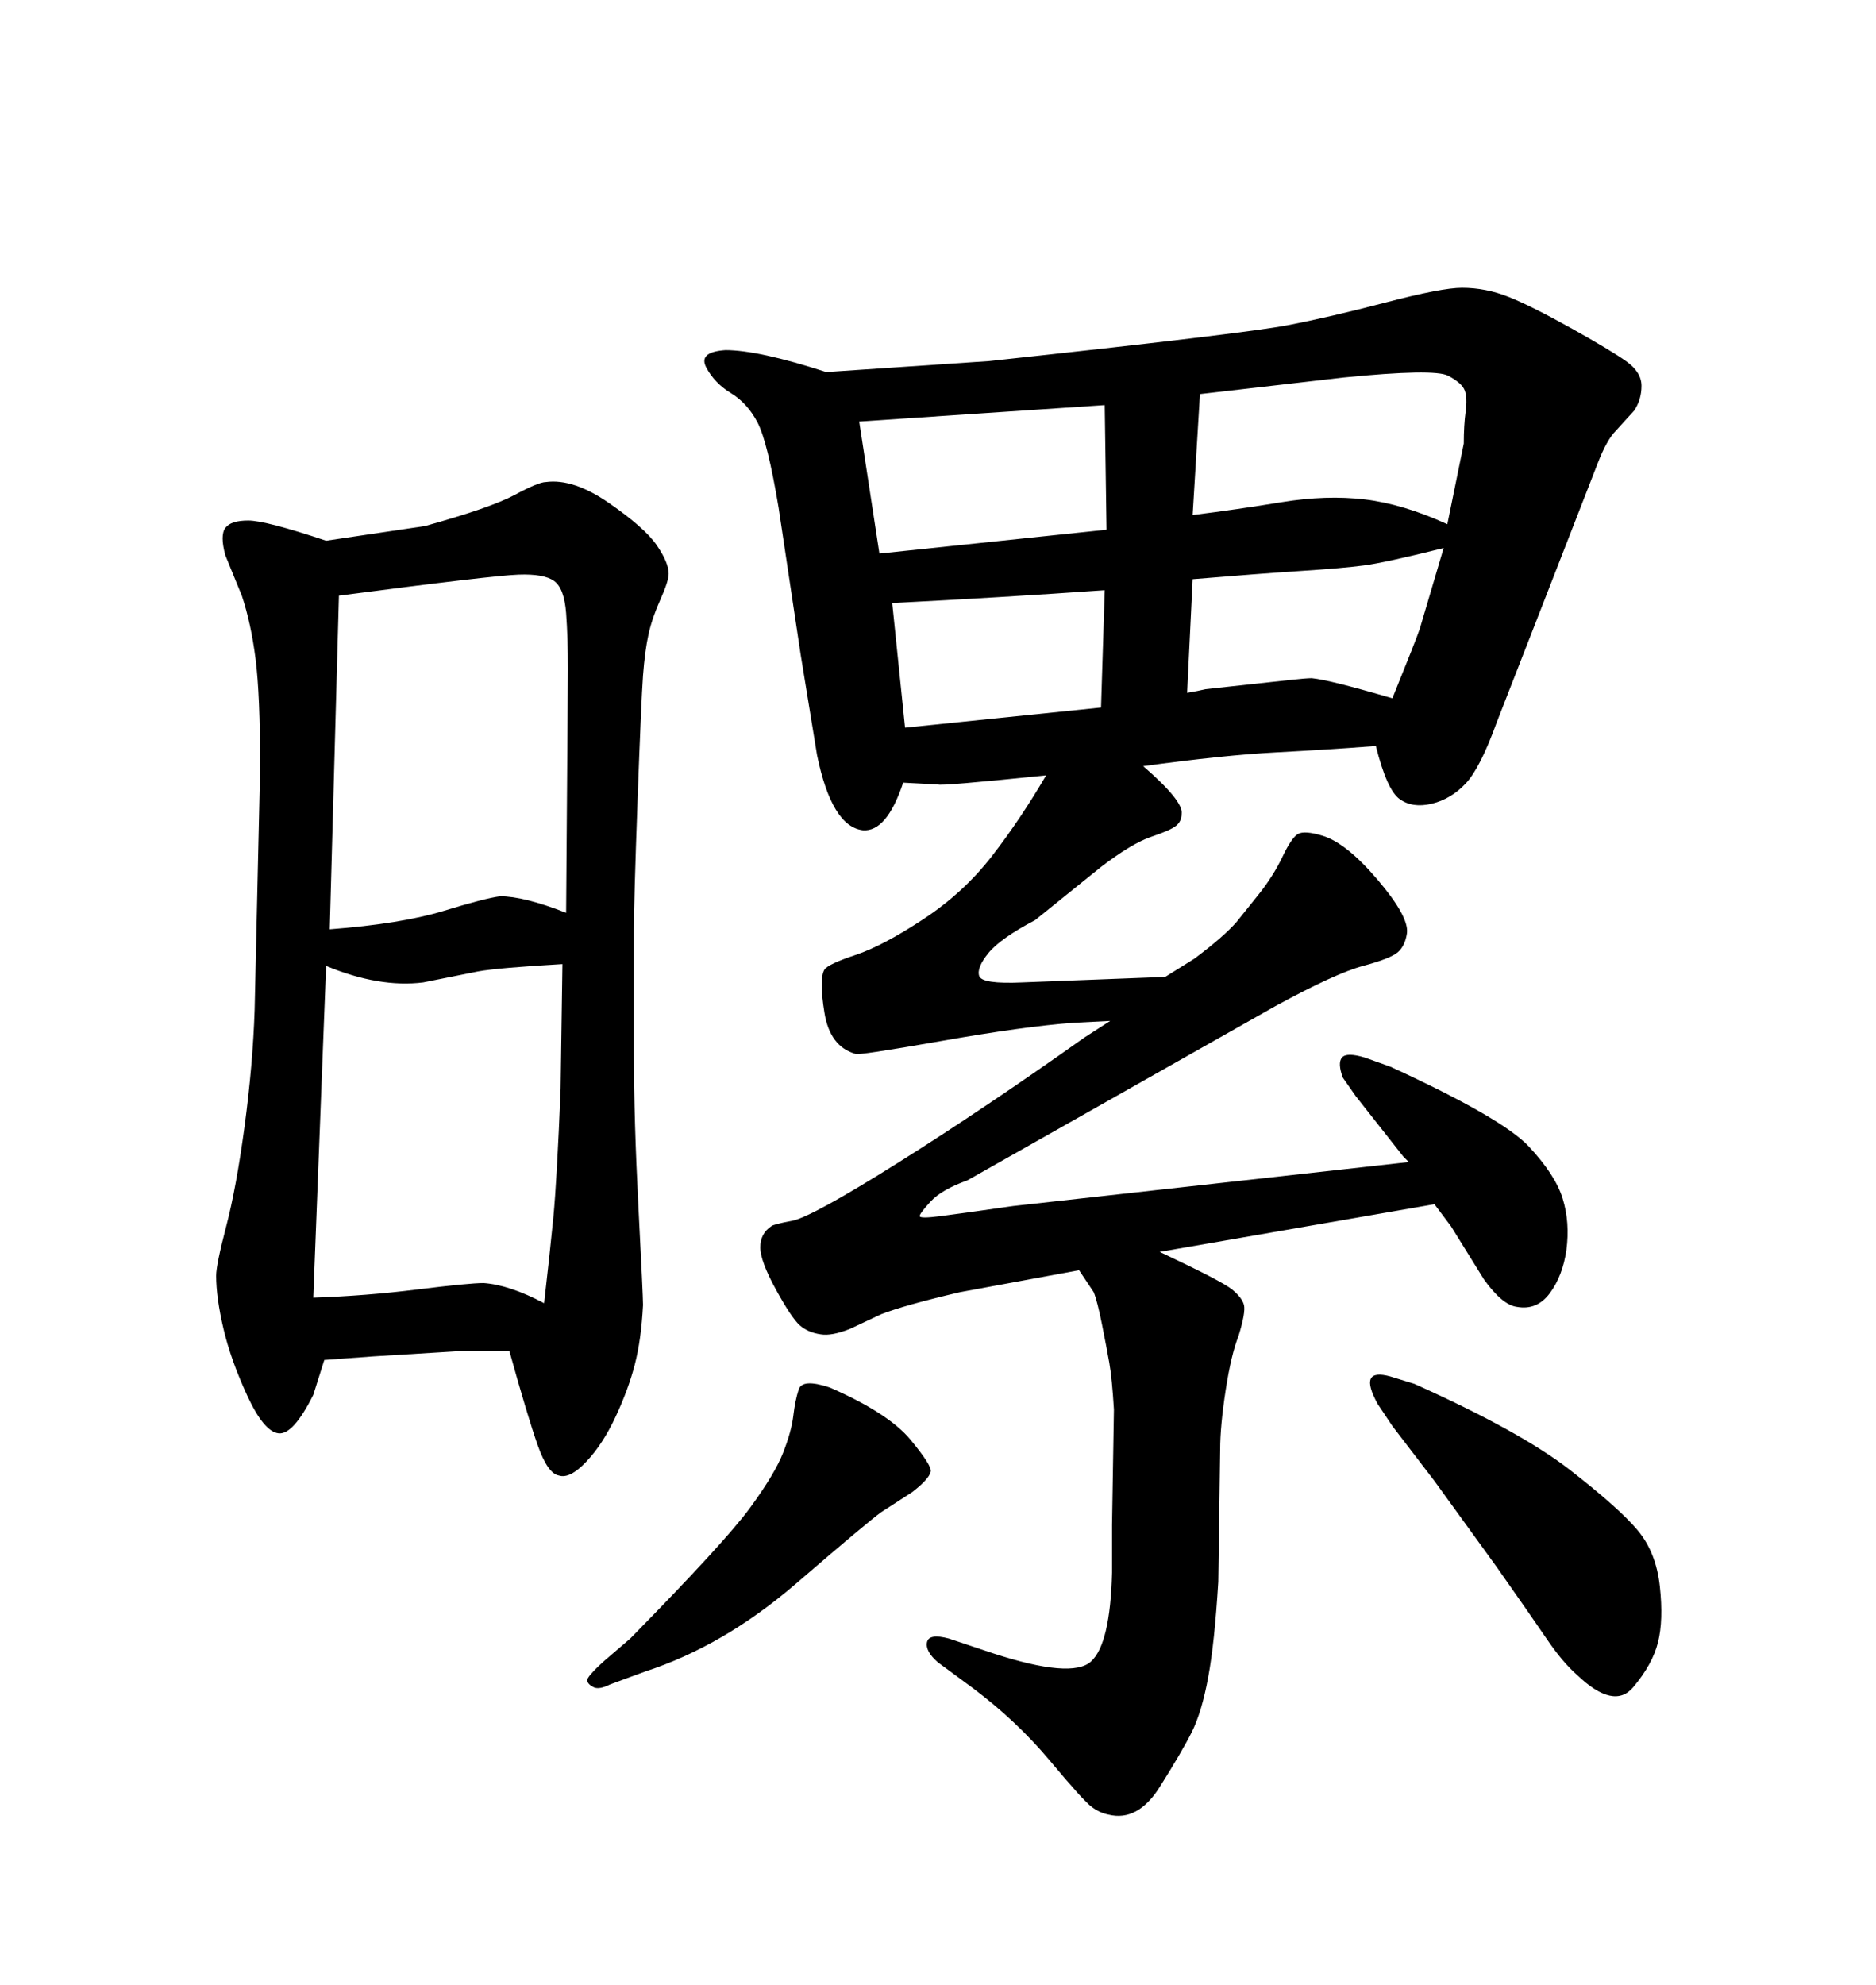 <svg xmlns="http://www.w3.org/2000/svg" xmlns:xlink="http://www.w3.org/1999/xlink" width="300" height="317.285"><path d="M163.48 157.03L186.33 156.15L191.02 153.22Q195.70 149.71 197.75 147.36L197.75 147.36L201.27 142.97Q203.61 140.04 205.08 136.96Q206.54 133.89 207.57 133.30Q208.59 132.71 211.52 133.59L211.52 133.59Q215.33 134.77 220.31 140.63Q225.29 146.48 225 149.12L225 149.12Q224.71 151.17 223.54 152.20Q222.36 153.22 217.97 154.39Q213.57 155.57 203.91 160.84L203.91 160.84L154.69 188.67Q150.59 190.14 148.83 192.04Q147.07 193.95 147.07 194.38Q147.07 194.82 150.44 194.38Q153.81 193.95 162.01 192.77L162.01 192.77L225.29 185.74Q224.71 185.16 224.41 184.86L224.41 184.86L216.80 175.20L214.75 172.27Q213.87 169.92 214.60 169.04Q215.33 168.16 218.26 169.04L218.26 169.04L222.36 170.51Q240.23 178.71 244.48 183.25Q248.73 187.79 249.90 191.60Q251.07 195.41 250.49 199.80L250.49 199.80Q249.90 203.91 247.85 206.69Q245.80 209.47 242.58 208.89L242.58 208.89Q240.23 208.59 237.30 204.49L237.30 204.49L232.03 196.00L229.39 192.48L185.45 200.10Q195.41 204.79 197.02 206.10Q198.63 207.42 198.93 208.59Q199.22 209.77 198.05 213.57L198.05 213.57Q196.88 216.50 196.00 222.22Q195.12 227.93 195.12 231.74L195.12 231.74L194.82 252.83Q194.24 262.50 193.21 268.07Q192.19 273.63 190.58 276.86Q188.96 280.08 185.45 285.64Q181.93 291.21 177.25 290.04L177.25 290.04Q175.78 289.75 174.46 288.72Q173.14 287.70 167.87 281.40Q162.60 275.10 155.57 269.82L155.57 269.82L150 265.72Q147.95 263.96 148.24 262.50Q148.54 261.04 151.76 261.91L151.76 261.91L158.79 264.26Q171.39 268.36 174.46 265.58Q177.54 262.79 177.83 251.37L177.83 251.37L177.83 243.75L178.13 225.29Q177.83 220.31 177.39 217.82Q176.95 215.33 176.22 211.67Q175.49 208.01 174.90 206.54L174.90 206.54L172.56 203.03L153.52 206.54Q144.73 208.59 140.92 210.06L140.92 210.06L135.94 212.40Q133.01 213.57 131.25 213.28L131.25 213.28Q129.20 212.99 127.88 211.82Q126.56 210.64 124.07 206.10Q121.58 201.56 121.58 199.37Q121.58 197.17 123.34 196.00L123.34 196.00Q123.63 195.70 126.71 195.12Q129.79 194.53 143.55 185.89Q157.32 177.25 173.44 165.82L173.44 165.82L177.54 163.18L171.68 163.48Q163.77 164.06 150.44 166.41Q137.11 168.75 136.82 168.46L136.82 168.46Q132.71 167.29 131.84 161.87Q130.96 156.45 131.84 154.98L131.84 154.98Q132.42 154.10 136.82 152.64Q141.21 151.17 147.66 146.92Q154.10 142.68 158.64 136.82Q163.18 130.96 167.29 123.93L167.29 123.93Q150.29 125.68 150 125.39L150 125.39L144.43 125.10Q141.80 133.01 137.99 132.71L137.99 132.71Q133.01 132.13 130.66 120.70L130.66 120.70L128.03 104.59L124.51 81.15Q122.75 70.61 121.14 67.53Q119.53 64.45 116.89 62.84Q114.26 61.23 112.94 58.74Q111.62 56.25 116.02 55.96L116.02 55.96Q121.29 55.96 132.13 59.47L132.13 59.47L158.20 57.71Q198.93 53.32 205.81 52.00Q212.70 50.68 221.63 48.34Q230.57 46.00 233.79 46.00L233.79 46.00Q237.60 46.00 241.26 47.46Q244.92 48.93 251.22 52.44Q257.52 55.96 260.01 57.71Q262.50 59.47 262.50 61.67Q262.50 63.87 261.33 65.63L261.33 65.63L258.40 68.85Q256.93 70.31 255.47 74.12L255.47 74.12L246.68 96.68L239.36 115.43Q236.72 122.75 234.38 125.24Q232.03 127.73 228.96 128.47Q225.88 129.20 223.83 127.73Q221.78 126.27 220.02 119.24L220.02 119.24Q212.40 119.82 204.05 120.26Q195.70 120.70 182.81 122.46L182.81 122.46Q189.26 128.03 188.96 130.08L188.96 130.08Q188.96 131.25 188.09 131.98Q187.21 132.71 184.13 133.74Q181.05 134.77 176.07 138.57L176.07 138.57L165.53 147.07Q159.96 150 158.06 152.34Q156.15 154.69 156.59 156.01Q157.03 157.32 163.48 157.03L163.48 157.03ZM140.63 88.48L176.95 84.67L176.66 64.75L137.40 67.38L140.63 88.48ZM142.68 96.39L144.73 116.31L176.07 113.09L176.66 94.34Q159.96 95.51 142.68 96.39L142.68 96.39ZM214.75 60.35L191.89 62.99L190.72 82.32Q197.75 81.45 204.93 80.27Q212.11 79.10 218.26 79.83Q224.41 80.57 231.45 83.79L231.45 83.79L234.08 70.90Q234.08 67.97 234.38 65.77Q234.67 63.57 234.23 62.40Q233.79 61.23 231.59 60.06Q229.39 58.89 214.75 60.35L214.75 60.35ZM190.72 92.58L189.84 110.74Q191.60 110.45 192.77 110.16L192.77 110.16L206.25 108.69Q208.89 108.40 209.77 108.40L209.77 108.40Q212.70 108.69 222.66 111.62L222.66 111.62Q226.46 102.25 227.05 100.49L227.05 100.49L230.86 87.60Q221.48 89.94 218.12 90.38Q214.75 90.82 208.01 91.26Q201.27 91.70 190.72 92.58L190.72 92.58ZM52.15 86.43L52.15 86.43L67.97 84.08Q78.52 81.15 82.32 79.10Q86.13 77.05 87.30 77.05L87.30 77.05Q91.70 76.46 97.41 80.42Q103.13 84.38 105.03 87.16Q106.93 89.94 106.93 91.70L106.93 91.70Q106.93 92.87 105.62 95.80Q104.30 98.73 103.71 101.37Q103.13 104.00 102.83 107.96Q102.54 111.91 101.95 128.03Q101.37 144.14 101.37 148.54L101.37 148.54L101.37 168.46Q101.37 179.00 102.10 193.07Q102.83 207.13 102.83 208.59L102.83 208.59Q102.54 214.16 101.51 218.12Q100.49 222.07 98.44 226.46Q96.39 230.86 93.75 233.64Q91.11 236.43 89.36 235.84L89.36 235.84Q87.60 235.55 85.99 231.01Q84.38 226.46 81.45 215.92L81.45 215.92Q76.46 215.92 74.12 215.92L74.12 215.92L59.77 216.80L51.86 217.38L50.10 222.95Q46.88 229.39 44.53 229.10Q42.19 228.81 39.55 223.10Q36.91 217.38 35.74 212.40Q34.57 207.42 34.57 203.91L34.57 203.91Q34.57 202.15 36.18 196.00Q37.79 189.84 39.11 180.03Q40.43 170.21 40.72 161.43L40.72 161.43L41.60 122.75Q41.60 111.04 40.87 105.32Q40.14 99.61 38.67 95.21L38.67 95.21L36.04 88.77Q35.16 85.55 36.04 84.38Q36.91 83.20 39.70 83.20Q42.48 83.20 52.15 86.43ZM54.20 95.21L52.73 148.54Q64.16 147.66 70.90 145.61Q77.64 143.55 79.98 143.26L79.98 143.26Q83.79 143.26 90.53 145.90L90.53 145.90L90.82 106.93Q90.82 101.95 90.53 98.00Q90.23 94.04 88.62 92.87Q87.01 91.70 82.91 91.85Q78.81 91.99 54.20 95.21L54.20 95.21ZM52.15 154.39L50.10 207.42Q58.59 207.13 66.80 206.10Q75 205.08 77.34 205.08L77.34 205.08Q81.45 205.37 87.01 208.30L87.01 208.30Q87.89 200.68 88.48 194.68Q89.06 188.67 89.65 174.02L89.65 174.02L89.94 154.10Q79.69 154.69 76.46 155.27L76.46 155.27L67.68 157.03Q60.64 157.91 52.15 154.39L52.15 154.39ZM222.36 220.02L222.36 220.02L226.17 221.19Q243.16 228.81 251.07 234.96Q258.98 241.11 261.91 244.63Q264.84 248.14 265.43 253.56Q266.02 258.98 265.14 262.50L265.14 262.50Q264.26 266.02 261.18 269.68Q258.11 273.34 252.25 267.77L252.25 267.77Q249.90 265.72 247.41 262.06Q244.92 258.40 239.36 250.49L239.36 250.49L229.39 236.72L222.66 227.93L220.31 224.41Q217.09 218.55 222.36 220.02ZM96.68 265.43L96.68 265.43L100.78 261.91Q116.02 246.39 119.97 240.97Q123.93 235.55 125.24 232.18Q126.56 228.81 126.86 226.32Q127.15 223.83 127.73 222.07Q128.32 220.31 132.71 221.78L132.71 221.78Q142.09 225.88 145.61 230.13Q149.12 234.38 148.83 235.25L148.83 235.25Q148.54 236.43 145.90 238.48L145.90 238.48L140.92 241.70Q138.87 243.16 127.29 253.13Q115.72 263.09 103.13 267.19L103.13 267.19L97.56 269.24Q95.80 270.12 94.92 269.68Q94.04 269.24 93.90 268.65Q93.75 268.07 96.68 265.43Z"/></svg>